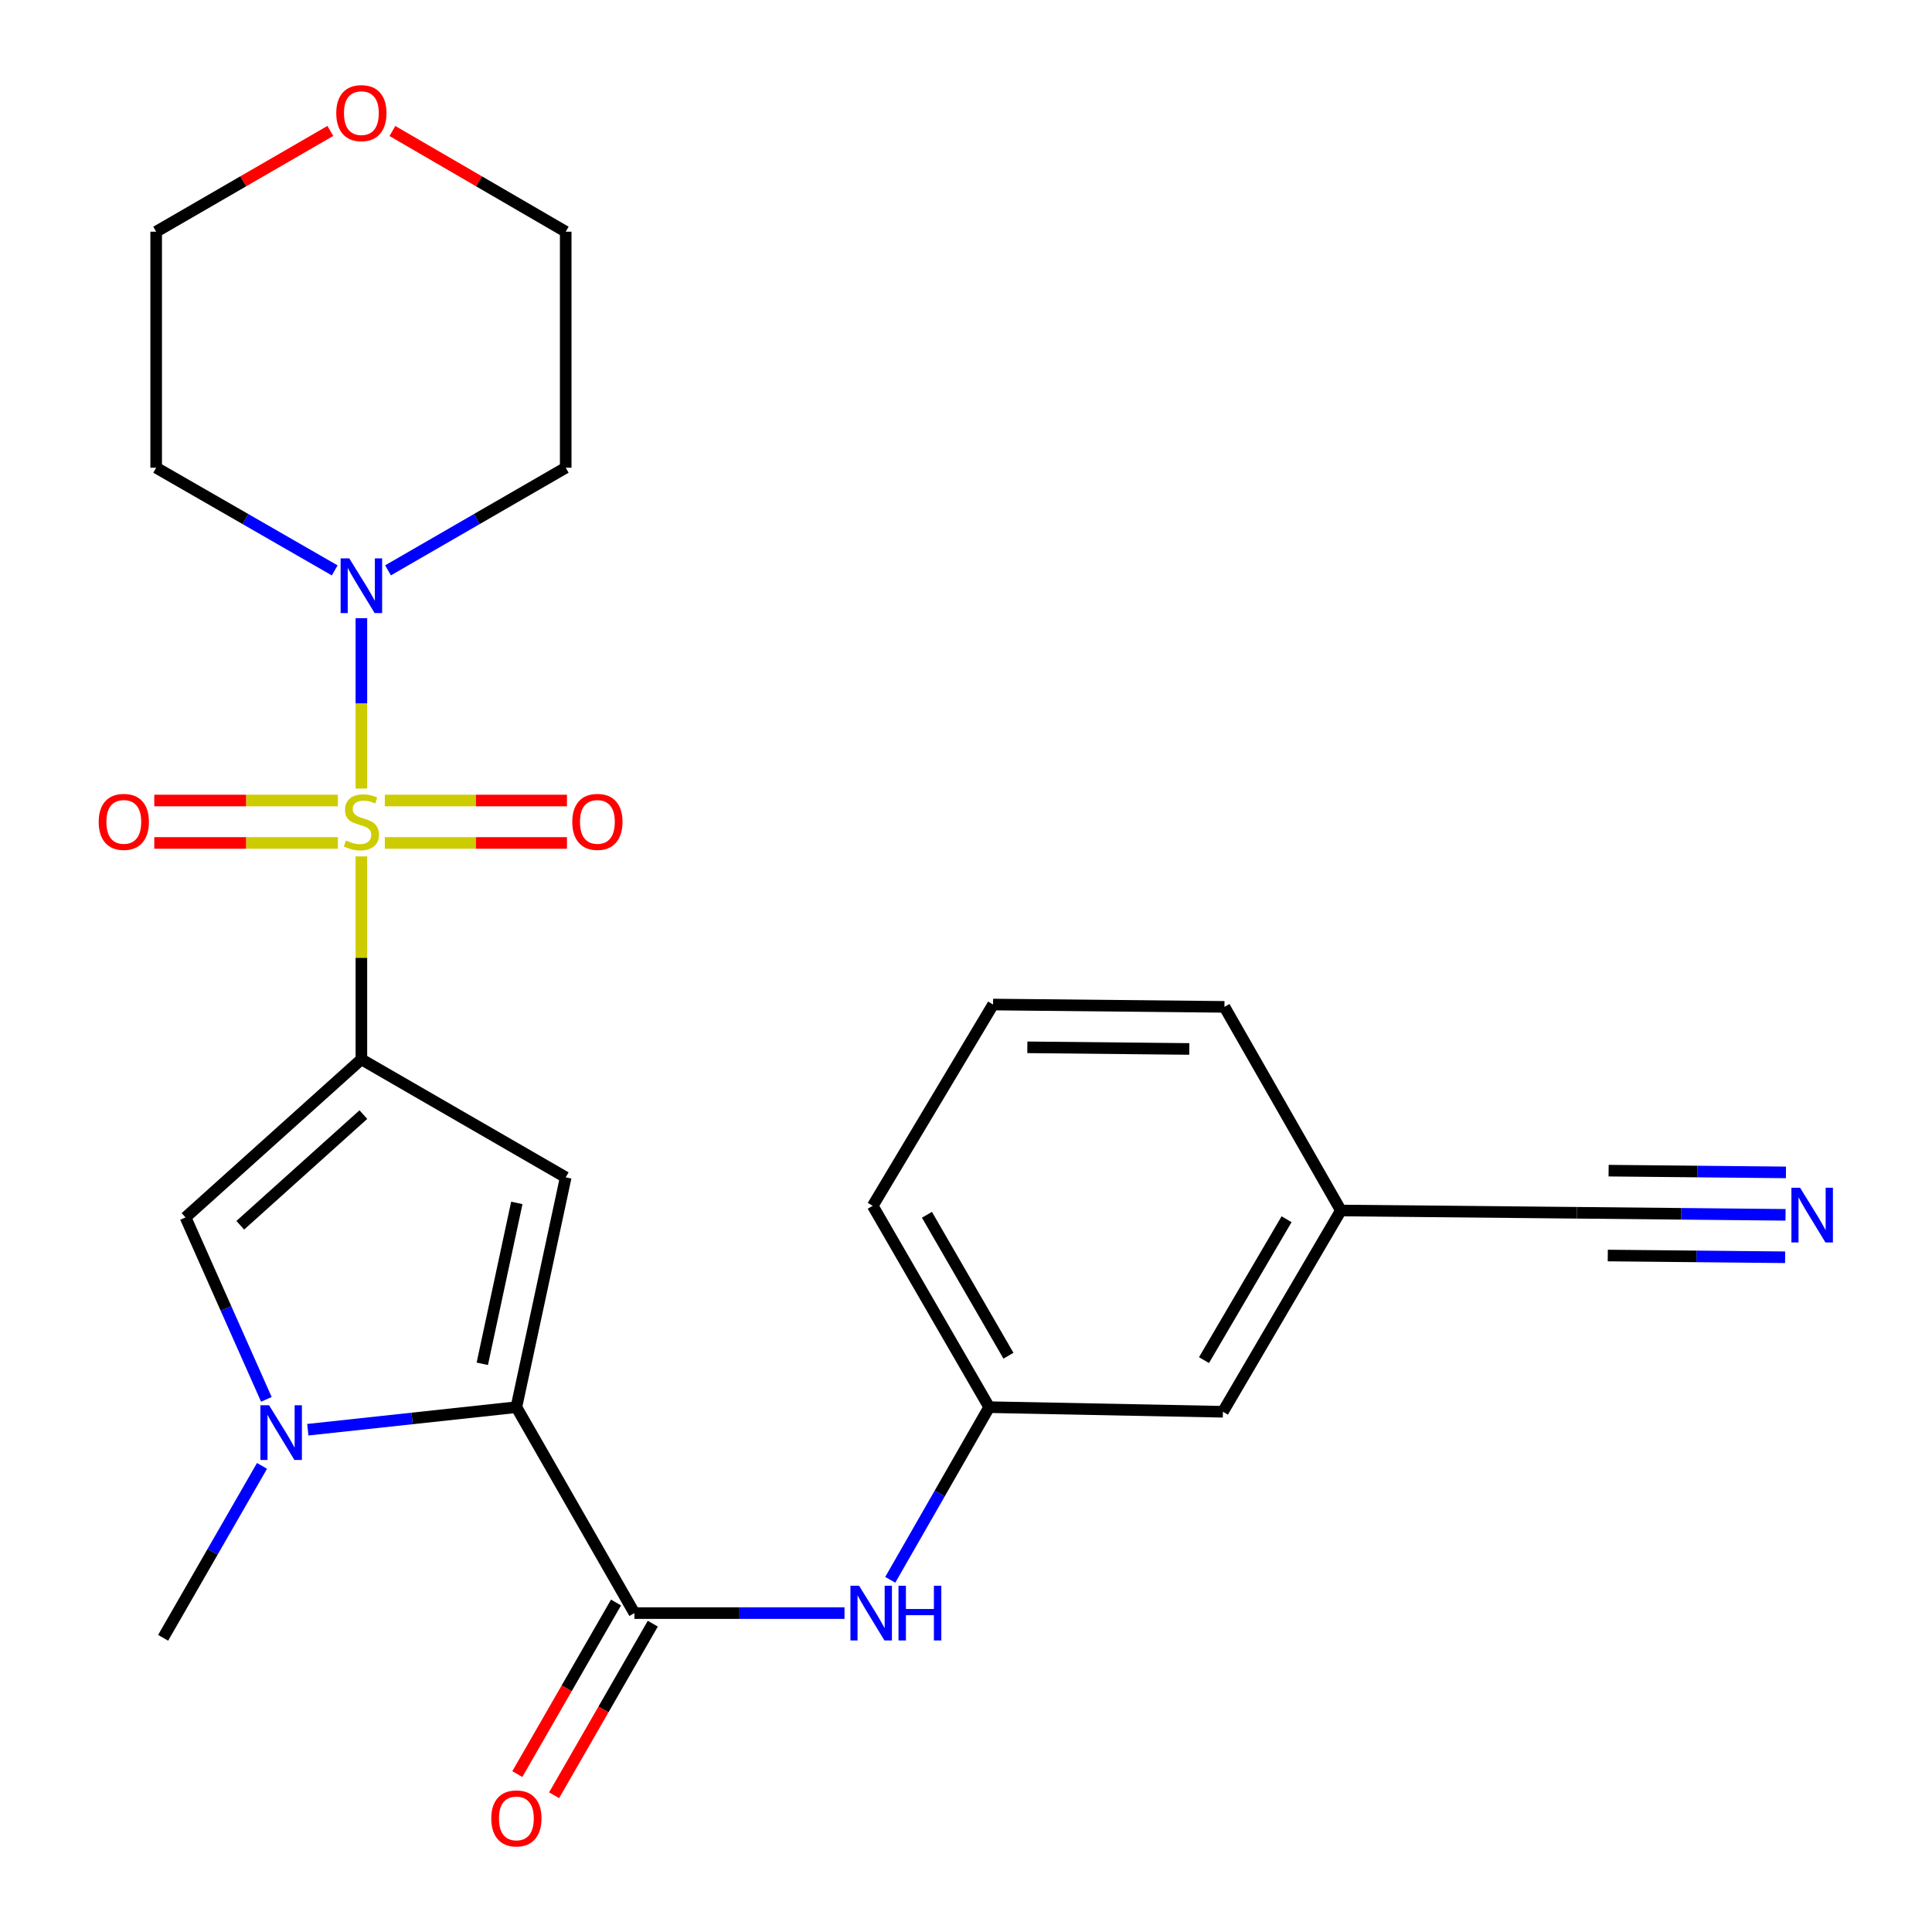 <?xml version='1.0' encoding='iso-8859-1'?>
<svg version='1.1' baseProfile='full'
              xmlns='http://www.w3.org/2000/svg'
                      xmlns:rdkit='http://www.rdkit.org/xml'
                      xmlns:xlink='http://www.w3.org/1999/xlink'
                  xml:space='preserve'
width='1000px' height='1000px' viewBox='0 0 1000 1000'>
<!-- END OF HEADER -->
<rect style='opacity:1.0;fill:#FFFFFF;stroke:none' width='1000' height='1000' x='0' y='0'> </rect>
<path class='bond-0' d='M 187.048,443.281 L 187.048,495.793' style='fill:none;fill-rule:evenodd;stroke:#CCCC00;stroke-width:6px;stroke-linecap:butt;stroke-linejoin:miter;stroke-opacity:1' />
<path class='bond-0' d='M 187.048,495.793 L 187.048,548.306' style='fill:none;fill-rule:evenodd;stroke:#000000;stroke-width:6px;stroke-linecap:butt;stroke-linejoin:miter;stroke-opacity:1' />
<path class='bond-6' d='M 187.048,408.152 L 187.048,364.056' style='fill:none;fill-rule:evenodd;stroke:#CCCC00;stroke-width:6px;stroke-linecap:butt;stroke-linejoin:miter;stroke-opacity:1' />
<path class='bond-6' d='M 187.048,364.056 L 187.048,319.96' style='fill:none;fill-rule:evenodd;stroke:#0000FF;stroke-width:6px;stroke-linecap:butt;stroke-linejoin:miter;stroke-opacity:1' />
<path class='bond-9' d='M 199.182,436.309 L 246.321,436.309' style='fill:none;fill-rule:evenodd;stroke:#CCCC00;stroke-width:6px;stroke-linecap:butt;stroke-linejoin:miter;stroke-opacity:1' />
<path class='bond-9' d='M 246.321,436.309 L 293.46,436.309' style='fill:none;fill-rule:evenodd;stroke:#FF0000;stroke-width:6px;stroke-linecap:butt;stroke-linejoin:miter;stroke-opacity:1' />
<path class='bond-9' d='M 199.182,414.344 L 246.321,414.344' style='fill:none;fill-rule:evenodd;stroke:#CCCC00;stroke-width:6px;stroke-linecap:butt;stroke-linejoin:miter;stroke-opacity:1' />
<path class='bond-9' d='M 246.321,414.344 L 293.46,414.344' style='fill:none;fill-rule:evenodd;stroke:#FF0000;stroke-width:6px;stroke-linecap:butt;stroke-linejoin:miter;stroke-opacity:1' />
<path class='bond-10' d='M 174.894,414.344 L 127.373,414.344' style='fill:none;fill-rule:evenodd;stroke:#CCCC00;stroke-width:6px;stroke-linecap:butt;stroke-linejoin:miter;stroke-opacity:1' />
<path class='bond-10' d='M 127.373,414.344 L 79.851,414.344' style='fill:none;fill-rule:evenodd;stroke:#FF0000;stroke-width:6px;stroke-linecap:butt;stroke-linejoin:miter;stroke-opacity:1' />
<path class='bond-10' d='M 174.894,436.309 L 127.373,436.309' style='fill:none;fill-rule:evenodd;stroke:#CCCC00;stroke-width:6px;stroke-linecap:butt;stroke-linejoin:miter;stroke-opacity:1' />
<path class='bond-10' d='M 127.373,436.309 L 79.851,436.309' style='fill:none;fill-rule:evenodd;stroke:#FF0000;stroke-width:6px;stroke-linecap:butt;stroke-linejoin:miter;stroke-opacity:1' />
<path class='bond-1' d='M 187.048,548.306 L 292.81,609.394' style='fill:none;fill-rule:evenodd;stroke:#000000;stroke-width:6px;stroke-linecap:butt;stroke-linejoin:miter;stroke-opacity:1' />
<path class='bond-4' d='M 187.048,548.306 L 96.028,630.126' style='fill:none;fill-rule:evenodd;stroke:#000000;stroke-width:6px;stroke-linecap:butt;stroke-linejoin:miter;stroke-opacity:1' />
<path class='bond-4' d='M 188.079,576.915 L 124.365,634.189' style='fill:none;fill-rule:evenodd;stroke:#000000;stroke-width:6px;stroke-linecap:butt;stroke-linejoin:miter;stroke-opacity:1' />
<path class='bond-2' d='M 292.81,609.394 L 267.282,728.347' style='fill:none;fill-rule:evenodd;stroke:#000000;stroke-width:6px;stroke-linecap:butt;stroke-linejoin:miter;stroke-opacity:1' />
<path class='bond-2' d='M 267.505,622.628 L 249.635,705.895' style='fill:none;fill-rule:evenodd;stroke:#000000;stroke-width:6px;stroke-linecap:butt;stroke-linejoin:miter;stroke-opacity:1' />
<path class='bond-5' d='M 267.282,728.347 L 328.369,834.939' style='fill:none;fill-rule:evenodd;stroke:#000000;stroke-width:6px;stroke-linecap:butt;stroke-linejoin:miter;stroke-opacity:1' />
<path class='bond-26' d='M 267.282,728.347 L 213.303,734.184' style='fill:none;fill-rule:evenodd;stroke:#000000;stroke-width:6px;stroke-linecap:butt;stroke-linejoin:miter;stroke-opacity:1' />
<path class='bond-26' d='M 213.303,734.184 L 159.324,740.021' style='fill:none;fill-rule:evenodd;stroke:#0000FF;stroke-width:6px;stroke-linecap:butt;stroke-linejoin:miter;stroke-opacity:1' />
<path class='bond-3' d='M 137.876,724.306 L 116.952,677.216' style='fill:none;fill-rule:evenodd;stroke:#0000FF;stroke-width:6px;stroke-linecap:butt;stroke-linejoin:miter;stroke-opacity:1' />
<path class='bond-3' d='M 116.952,677.216 L 96.028,630.126' style='fill:none;fill-rule:evenodd;stroke:#000000;stroke-width:6px;stroke-linecap:butt;stroke-linejoin:miter;stroke-opacity:1' />
<path class='bond-19' d='M 135.616,758.737 L 110.026,803.232' style='fill:none;fill-rule:evenodd;stroke:#0000FF;stroke-width:6px;stroke-linecap:butt;stroke-linejoin:miter;stroke-opacity:1' />
<path class='bond-19' d='M 110.026,803.232 L 84.435,847.727' style='fill:none;fill-rule:evenodd;stroke:#000000;stroke-width:6px;stroke-linecap:butt;stroke-linejoin:miter;stroke-opacity:1' />
<path class='bond-7' d='M 328.369,834.939 L 382.744,834.939' style='fill:none;fill-rule:evenodd;stroke:#000000;stroke-width:6px;stroke-linecap:butt;stroke-linejoin:miter;stroke-opacity:1' />
<path class='bond-7' d='M 382.744,834.939 L 437.119,834.939' style='fill:none;fill-rule:evenodd;stroke:#0000FF;stroke-width:6px;stroke-linecap:butt;stroke-linejoin:miter;stroke-opacity:1' />
<path class='bond-12' d='M 318.85,829.462 L 293.306,873.865' style='fill:none;fill-rule:evenodd;stroke:#000000;stroke-width:6px;stroke-linecap:butt;stroke-linejoin:miter;stroke-opacity:1' />
<path class='bond-12' d='M 293.306,873.865 L 267.762,918.269' style='fill:none;fill-rule:evenodd;stroke:#FF0000;stroke-width:6px;stroke-linecap:butt;stroke-linejoin:miter;stroke-opacity:1' />
<path class='bond-12' d='M 337.889,840.415 L 312.345,884.818' style='fill:none;fill-rule:evenodd;stroke:#000000;stroke-width:6px;stroke-linecap:butt;stroke-linejoin:miter;stroke-opacity:1' />
<path class='bond-12' d='M 312.345,884.818 L 286.801,929.221' style='fill:none;fill-rule:evenodd;stroke:#FF0000;stroke-width:6px;stroke-linecap:butt;stroke-linejoin:miter;stroke-opacity:1' />
<path class='bond-15' d='M 200.842,295.209 L 246.826,268.649' style='fill:none;fill-rule:evenodd;stroke:#0000FF;stroke-width:6px;stroke-linecap:butt;stroke-linejoin:miter;stroke-opacity:1' />
<path class='bond-15' d='M 246.826,268.649 L 292.81,242.088' style='fill:none;fill-rule:evenodd;stroke:#000000;stroke-width:6px;stroke-linecap:butt;stroke-linejoin:miter;stroke-opacity:1' />
<path class='bond-16' d='M 173.245,295.237 L 127.04,268.663' style='fill:none;fill-rule:evenodd;stroke:#0000FF;stroke-width:6px;stroke-linecap:butt;stroke-linejoin:miter;stroke-opacity:1' />
<path class='bond-16' d='M 127.04,268.663 L 80.835,242.088' style='fill:none;fill-rule:evenodd;stroke:#000000;stroke-width:6px;stroke-linecap:butt;stroke-linejoin:miter;stroke-opacity:1' />
<path class='bond-13' d='M 460.796,817.707 L 486.397,773.027' style='fill:none;fill-rule:evenodd;stroke:#0000FF;stroke-width:6px;stroke-linecap:butt;stroke-linejoin:miter;stroke-opacity:1' />
<path class='bond-13' d='M 486.397,773.027 L 511.998,728.347' style='fill:none;fill-rule:evenodd;stroke:#000000;stroke-width:6px;stroke-linecap:butt;stroke-linejoin:miter;stroke-opacity:1' />
<path class='bond-8' d='M 924.19,628.795 L 870.196,628.265' style='fill:none;fill-rule:evenodd;stroke:#0000FF;stroke-width:6px;stroke-linecap:butt;stroke-linejoin:miter;stroke-opacity:1' />
<path class='bond-8' d='M 870.196,628.265 L 816.202,627.734' style='fill:none;fill-rule:evenodd;stroke:#000000;stroke-width:6px;stroke-linecap:butt;stroke-linejoin:miter;stroke-opacity:1' />
<path class='bond-8' d='M 924.405,606.831 L 878.511,606.38' style='fill:none;fill-rule:evenodd;stroke:#0000FF;stroke-width:6px;stroke-linecap:butt;stroke-linejoin:miter;stroke-opacity:1' />
<path class='bond-8' d='M 878.511,606.38 L 832.616,605.93' style='fill:none;fill-rule:evenodd;stroke:#000000;stroke-width:6px;stroke-linecap:butt;stroke-linejoin:miter;stroke-opacity:1' />
<path class='bond-8' d='M 923.974,650.759 L 878.079,650.308' style='fill:none;fill-rule:evenodd;stroke:#0000FF;stroke-width:6px;stroke-linecap:butt;stroke-linejoin:miter;stroke-opacity:1' />
<path class='bond-8' d='M 878.079,650.308 L 832.184,649.858' style='fill:none;fill-rule:evenodd;stroke:#000000;stroke-width:6px;stroke-linecap:butt;stroke-linejoin:miter;stroke-opacity:1' />
<path class='bond-11' d='M 816.202,627.734 L 694.039,626.551' style='fill:none;fill-rule:evenodd;stroke:#000000;stroke-width:6px;stroke-linecap:butt;stroke-linejoin:miter;stroke-opacity:1' />
<path class='bond-18' d='M 511.998,728.347 L 632.976,730.726' style='fill:none;fill-rule:evenodd;stroke:#000000;stroke-width:6px;stroke-linecap:butt;stroke-linejoin:miter;stroke-opacity:1' />
<path class='bond-23' d='M 511.998,728.347 L 451.728,624.135' style='fill:none;fill-rule:evenodd;stroke:#000000;stroke-width:6px;stroke-linecap:butt;stroke-linejoin:miter;stroke-opacity:1' />
<path class='bond-23' d='M 521.971,701.718 L 479.782,628.77' style='fill:none;fill-rule:evenodd;stroke:#000000;stroke-width:6px;stroke-linecap:butt;stroke-linejoin:miter;stroke-opacity:1' />
<path class='bond-14' d='M 170.981,67.769 L 125.908,93.847' style='fill:none;fill-rule:evenodd;stroke:#FF0000;stroke-width:6px;stroke-linecap:butt;stroke-linejoin:miter;stroke-opacity:1' />
<path class='bond-14' d='M 125.908,93.847 L 80.835,119.926' style='fill:none;fill-rule:evenodd;stroke:#000000;stroke-width:6px;stroke-linecap:butt;stroke-linejoin:miter;stroke-opacity:1' />
<path class='bond-25' d='M 203.106,67.803 L 247.958,93.864' style='fill:none;fill-rule:evenodd;stroke:#FF0000;stroke-width:6px;stroke-linecap:butt;stroke-linejoin:miter;stroke-opacity:1' />
<path class='bond-25' d='M 247.958,93.864 L 292.81,119.926' style='fill:none;fill-rule:evenodd;stroke:#000000;stroke-width:6px;stroke-linecap:butt;stroke-linejoin:miter;stroke-opacity:1' />
<path class='bond-20' d='M 292.81,242.088 L 292.81,119.926' style='fill:none;fill-rule:evenodd;stroke:#000000;stroke-width:6px;stroke-linecap:butt;stroke-linejoin:miter;stroke-opacity:1' />
<path class='bond-21' d='M 80.835,242.088 L 80.835,119.926' style='fill:none;fill-rule:evenodd;stroke:#000000;stroke-width:6px;stroke-linecap:butt;stroke-linejoin:miter;stroke-opacity:1' />
<path class='bond-17' d='M 694.039,626.551 L 632.976,730.726' style='fill:none;fill-rule:evenodd;stroke:#000000;stroke-width:6px;stroke-linecap:butt;stroke-linejoin:miter;stroke-opacity:1' />
<path class='bond-17' d='M 665.93,631.07 L 623.186,703.993' style='fill:none;fill-rule:evenodd;stroke:#000000;stroke-width:6px;stroke-linecap:butt;stroke-linejoin:miter;stroke-opacity:1' />
<path class='bond-27' d='M 694.039,626.551 L 633.77,521.155' style='fill:none;fill-rule:evenodd;stroke:#000000;stroke-width:6px;stroke-linecap:butt;stroke-linejoin:miter;stroke-opacity:1' />
<path class='bond-22' d='M 514.011,519.947 L 451.728,624.135' style='fill:none;fill-rule:evenodd;stroke:#000000;stroke-width:6px;stroke-linecap:butt;stroke-linejoin:miter;stroke-opacity:1' />
<path class='bond-24' d='M 514.011,519.947 L 633.77,521.155' style='fill:none;fill-rule:evenodd;stroke:#000000;stroke-width:6px;stroke-linecap:butt;stroke-linejoin:miter;stroke-opacity:1' />
<path class='bond-24' d='M 531.753,542.092 L 615.584,542.938' style='fill:none;fill-rule:evenodd;stroke:#000000;stroke-width:6px;stroke-linecap:butt;stroke-linejoin:miter;stroke-opacity:1' />
<path  class='atom-0' d='M 179.048 435.046
Q 179.368 435.166, 180.688 435.726
Q 182.008 436.286, 183.448 436.646
Q 184.928 436.966, 186.368 436.966
Q 189.048 436.966, 190.608 435.686
Q 192.168 434.366, 192.168 432.086
Q 192.168 430.526, 191.368 429.566
Q 190.608 428.606, 189.408 428.086
Q 188.208 427.566, 186.208 426.966
Q 183.688 426.206, 182.168 425.486
Q 180.688 424.766, 179.608 423.246
Q 178.568 421.726, 178.568 419.166
Q 178.568 415.606, 180.968 413.406
Q 183.408 411.206, 188.208 411.206
Q 191.488 411.206, 195.208 412.766
L 194.288 415.846
Q 190.888 414.446, 188.328 414.446
Q 185.568 414.446, 184.048 415.606
Q 182.528 416.726, 182.568 418.686
Q 182.568 420.206, 183.328 421.126
Q 184.128 422.046, 185.248 422.566
Q 186.408 423.086, 188.328 423.686
Q 190.888 424.486, 192.408 425.286
Q 193.928 426.086, 195.008 427.726
Q 196.128 429.326, 196.128 432.086
Q 196.128 436.006, 193.488 438.126
Q 190.888 440.206, 186.528 440.206
Q 184.008 440.206, 182.088 439.646
Q 180.208 439.126, 177.968 438.206
L 179.048 435.046
' fill='#CCCC00'/>
<path  class='atom-4' d='M 139.262 727.354
L 148.542 742.354
Q 149.462 743.834, 150.942 746.514
Q 152.422 749.194, 152.502 749.354
L 152.502 727.354
L 156.262 727.354
L 156.262 755.674
L 152.382 755.674
L 142.422 739.274
Q 141.262 737.354, 140.022 735.154
Q 138.822 732.954, 138.462 732.274
L 138.462 755.674
L 134.782 755.674
L 134.782 727.354
L 139.262 727.354
' fill='#0000FF'/>
<path  class='atom-7' d='M 180.788 289.016
L 190.068 304.016
Q 190.988 305.496, 192.468 308.176
Q 193.948 310.856, 194.028 311.016
L 194.028 289.016
L 197.788 289.016
L 197.788 317.336
L 193.908 317.336
L 183.948 300.936
Q 182.788 299.016, 181.548 296.816
Q 180.348 294.616, 179.988 293.936
L 179.988 317.336
L 176.308 317.336
L 176.308 289.016
L 180.788 289.016
' fill='#0000FF'/>
<path  class='atom-8' d='M 444.662 820.779
L 453.942 835.779
Q 454.862 837.259, 456.342 839.939
Q 457.822 842.619, 457.902 842.779
L 457.902 820.779
L 461.662 820.779
L 461.662 849.099
L 457.782 849.099
L 447.822 832.699
Q 446.662 830.779, 445.422 828.579
Q 444.222 826.379, 443.862 825.699
L 443.862 849.099
L 440.182 849.099
L 440.182 820.779
L 444.662 820.779
' fill='#0000FF'/>
<path  class='atom-8' d='M 465.062 820.779
L 468.902 820.779
L 468.902 832.819
L 483.382 832.819
L 483.382 820.779
L 487.222 820.779
L 487.222 849.099
L 483.382 849.099
L 483.382 836.019
L 468.902 836.019
L 468.902 849.099
L 465.062 849.099
L 465.062 820.779
' fill='#0000FF'/>
<path  class='atom-9' d='M 931.714 614.77
L 940.994 629.77
Q 941.914 631.25, 943.394 633.93
Q 944.874 636.61, 944.954 636.77
L 944.954 614.77
L 948.714 614.77
L 948.714 643.09
L 944.834 643.09
L 934.874 626.69
Q 933.714 624.77, 932.474 622.57
Q 931.274 620.37, 930.914 619.69
L 930.914 643.09
L 927.234 643.09
L 927.234 614.77
L 931.714 614.77
' fill='#0000FF'/>
<path  class='atom-10' d='M 296.211 425.406
Q 296.211 418.606, 299.571 414.806
Q 302.931 411.006, 309.211 411.006
Q 315.491 411.006, 318.851 414.806
Q 322.211 418.606, 322.211 425.406
Q 322.211 432.286, 318.811 436.206
Q 315.411 440.086, 309.211 440.086
Q 302.971 440.086, 299.571 436.206
Q 296.211 432.326, 296.211 425.406
M 309.211 436.886
Q 313.531 436.886, 315.851 434.006
Q 318.211 431.086, 318.211 425.406
Q 318.211 419.846, 315.851 417.046
Q 313.531 414.206, 309.211 414.206
Q 304.891 414.206, 302.531 417.006
Q 300.211 419.806, 300.211 425.406
Q 300.211 431.126, 302.531 434.006
Q 304.891 436.886, 309.211 436.886
' fill='#FF0000'/>
<path  class='atom-11' d='M 51.081 425.406
Q 51.081 418.606, 54.441 414.806
Q 57.8 411.006, 64.081 411.006
Q 70.361 411.006, 73.721 414.806
Q 77.081 418.606, 77.081 425.406
Q 77.081 432.286, 73.68 436.206
Q 70.281 440.086, 64.081 440.086
Q 57.84 440.086, 54.441 436.206
Q 51.081 432.326, 51.081 425.406
M 64.081 436.886
Q 68.4 436.886, 70.721 434.006
Q 73.081 431.086, 73.081 425.406
Q 73.081 419.846, 70.721 417.046
Q 68.4 414.206, 64.081 414.206
Q 59.761 414.206, 57.401 417.006
Q 55.081 419.806, 55.081 425.406
Q 55.081 431.126, 57.401 434.006
Q 59.761 436.886, 64.081 436.886
' fill='#FF0000'/>
<path  class='atom-13' d='M 254.282 941.208
Q 254.282 934.408, 257.642 930.608
Q 261.002 926.808, 267.282 926.808
Q 273.562 926.808, 276.922 930.608
Q 280.282 934.408, 280.282 941.208
Q 280.282 948.088, 276.882 952.008
Q 273.482 955.888, 267.282 955.888
Q 261.042 955.888, 257.642 952.008
Q 254.282 948.128, 254.282 941.208
M 267.282 952.688
Q 271.602 952.688, 273.922 949.808
Q 276.282 946.888, 276.282 941.208
Q 276.282 935.648, 273.922 932.848
Q 271.602 930.008, 267.282 930.008
Q 262.962 930.008, 260.602 932.808
Q 258.282 935.608, 258.282 941.208
Q 258.282 946.928, 260.602 949.808
Q 262.962 952.688, 267.282 952.688
' fill='#FF0000'/>
<path  class='atom-15' d='M 174.048 58.552
Q 174.048 51.752, 177.408 47.952
Q 180.768 44.152, 187.048 44.152
Q 193.328 44.152, 196.688 47.952
Q 200.048 51.752, 200.048 58.552
Q 200.048 65.432, 196.648 69.352
Q 193.248 73.232, 187.048 73.232
Q 180.808 73.232, 177.408 69.352
Q 174.048 65.472, 174.048 58.552
M 187.048 70.032
Q 191.368 70.032, 193.688 67.152
Q 196.048 64.232, 196.048 58.552
Q 196.048 52.992, 193.688 50.192
Q 191.368 47.352, 187.048 47.352
Q 182.728 47.352, 180.368 50.152
Q 178.048 52.952, 178.048 58.552
Q 178.048 64.272, 180.368 67.152
Q 182.728 70.032, 187.048 70.032
' fill='#FF0000'/>
</svg>
